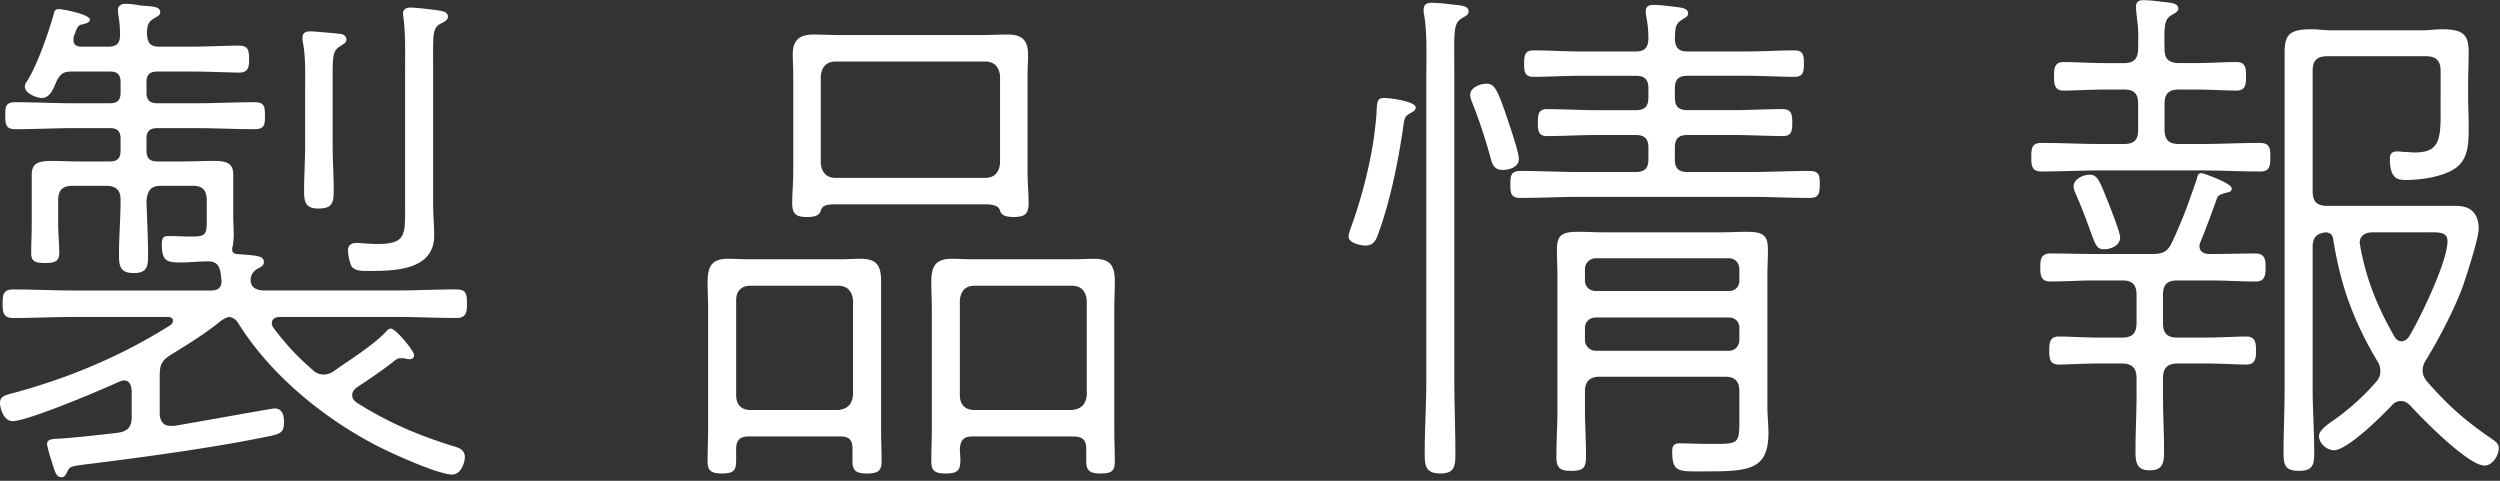 <svg xmlns="http://www.w3.org/2000/svg" fill="none" viewBox="0 0 104 20"><rect x="0" y="0" width="104" height="20" fill="#333333" stroke="none"/><path fill="#fff" d="M88.198 9.885c0 .33-.396.484-.66.484-.462 0-.33-.308-1.188-2.31a.8.8 0 0 1-.088-.308c0-.308.418-.484.66-.484.352 0 .418.264.814 1.232.088.242.462 1.166.462 1.386m3.19-2.442c.022-.11.044-.242.198-.242.066 0 1.254.418 1.254.638 0 .132-.11.154-.22.176-.154.044-.352.088-.396.242-.22.616-.44 1.21-.682 1.804a.4.4 0 0 0-.044.176c0 .242.198.33.418.33h.044c.638 0 1.254-.022 1.87-.022.396 0 .418.264.418.572 0 .33-.022.594-.418.594-.616 0-1.232-.044-1.87-.044h-1.386c-.418 0-.594.176-.594.594v1.166c0 .44.176.616.594.616h1.188c.616 0 1.276-.044 1.694-.044.374 0 .396.286.396.594 0 .286-.022.572-.396.572-.418 0-1.078-.044-1.694-.044h-1.166c-.44 0-.616.198-.616.616v.682c0 .792.044 1.562.044 2.332 0 .462-.022.814-.594.814-.55 0-.594-.33-.594-.814 0-.77.044-1.54.044-2.332v-.682c0-.418-.176-.616-.616-.616h-.946c-.594 0-1.276.044-1.672.044s-.396-.286-.396-.594.022-.572.396-.572c.396 0 1.078.044 1.672.044h.968c.418 0 .594-.176.594-.616V12.26c0-.418-.176-.594-.594-.594h-1.122c-.638 0-1.254.044-1.87.044-.396 0-.418-.264-.418-.594 0-.308.022-.572.418-.572.616 0 1.232.022 1.87.022h2.354c.462 0 .66-.088.858-.528.44-.946.682-1.628 1.012-2.596m-1.342-5.39c0 .418.198.572.616.572h.638c.616 0 1.298-.044 1.738-.044.396 0 .396.286.396.594s0 .594-.396.594c-.44 0-1.122-.044-1.738-.044h-.66c-.418 0-.594.176-.594.594v1.078c0 .418.176.594.594.594h.946c.814 0 1.606-.044 2.42-.044.418 0 .44.22.44.594 0 .352-.022.594-.418.594-.814 0-1.628-.044-2.442-.044h-4.224c-.814 0-1.628.044-2.442.044-.396 0-.418-.242-.418-.594 0-.374.022-.594.418-.594.814 0 1.628.044 2.442.044h.99c.44 0 .594-.176.594-.594V4.319c0-.418-.154-.594-.594-.594h-.77c-.594 0-1.298.044-1.738.044-.396 0-.396-.308-.396-.616s.022-.572.396-.572c.462 0 1.122.044 1.738.044h.77c.418 0 .594-.176.594-.616.022-.77-.022-1.034-.044-1.21-.022-.242-.044-.33-.044-.528 0-.22.154-.264.308-.264.198 0 .396.022.594.044.462.066.858.044.858.308 0 .132-.132.176-.308.286-.264.176-.286.396-.264 1.408m9.548 11.924c.066.11.154.22.308.22s.264-.11.33-.22c.462-.77 1.584-3.102 1.584-3.938 0-.418-.352-.374-1.034-.374h-2.068c-.286 0-.55.11-.55.44 0 .022.022.11.022.132.242 1.364.726 2.552 1.408 3.74m1.936-9.174V2.955c0-.44-.198-.616-.616-.616h-4.092c-.44 0-.616.176-.616.616v4.994c0 .44.176.616.616.616h5.346c.638 0 .946.33.946.968 0 .352-.484 1.87-.638 2.31-.33.946-1.034 2.288-1.562 3.146a.74.74 0 0 0-.132.44c0 .176.088.33.198.462.902 1.012 1.54 1.584 2.662 2.354.154.11.308.198.308.396 0 .308-.264.726-.594.726-.682 0-2.596-1.958-3.08-2.486-.11-.11-.22-.198-.396-.198a.47.47 0 0 0-.374.176c-.418.44-1.848 1.87-2.42 1.87-.286 0-.616-.286-.616-.594 0-.264.462-.55.682-.704a10 10 0 0 0 1.672-1.518c.132-.154.198-.264.198-.462a.74.74 0 0 0-.132-.44c-.99-1.672-1.518-3.124-1.826-5.038-.022-.198-.11-.286-.308-.308-.396.044-.55.22-.55.616v5.852c0 .902.066 1.804.066 2.728 0 .506-.088.726-.638.726s-.638-.22-.638-.726c0-.924.044-1.826.044-2.728V2.229c0-.726.132-1.012 1.1-1.012.286 0 .55.044.836.044h3.784c.286 0 .55-.044.836-.044.946 0 1.1.286 1.1.99 0 .418-.022.858-.022 1.298v.528c0 .374.022.748.022 1.122 0 .66.044 1.474-.594 1.87-.506.33-1.386.462-2.002.462-.308 0-.682 0-.682-.88 0-.242.11-.308.33-.308.088 0 .198.022.286.022.154 0 .286.022.418.022.946 0 1.078-.44 1.078-1.54M63.184 6.607c0 .352-.396.462-.682.462-.33 0-.418-.22-.484-.462a22 22 0 0 0-.77-2.332c-.044-.11-.088-.22-.088-.33 0-.308.418-.462.682-.462.352 0 .462.264.924 1.628.088.286.418 1.232.418 1.496m-4.29-2.134c0 .11-.11.176-.198.22-.242.132-.264.198-.308.484-.198 1.43-.55 3.19-1.056 4.554-.088.264-.198.484-.528.484-.22 0-.704-.11-.704-.374 0-.11.044-.198.066-.286.484-1.298.924-3.014 1.056-4.4.022-.176.044-.418.044-.55.022-.396.044-.528.308-.528.33 0 1.32.154 1.32.396m.44 11.352V3.263c0-.836.044-1.826-.088-2.64-.022-.066-.022-.154-.022-.22 0-.22.132-.286.33-.286s.44.022.638.044c.484.066.902.044.902.308 0 .154-.132.198-.308.308-.352.22-.286.638-.286 2.486v12.562c0 1.012.044 2.024.044 3.036 0 .506-.022.836-.616.836-.616 0-.66-.308-.66-.836 0-1.012.066-2.024.066-3.036m6.6-2.178v.484c0 .264.198.462.462.462h5.522c.264 0 .44-.198.44-.462v-.484c0-.264-.176-.44-.44-.44h-5.522c-.264 0-.462.176-.462.44m.462-1.54h5.522c.264 0 .44-.176.44-.44v-.462c0-.264-.176-.462-.44-.462h-5.522a.45.45 0 0 0-.462.462v.462c0 .264.198.44.462.44m5.962 5.368v-1.188c0-.418-.176-.616-.594-.616H66.55c-.418 0-.616.198-.616.616v.726c0 .638.044 1.298.044 1.936 0 .506-.088.638-.616.638-.462 0-.616-.11-.616-.594 0-.66.044-1.32.044-1.98v-5.5c0-.374-.022-.726-.022-1.1 0-.616.176-.77.88-.77.374 0 .726.022 1.1.022h4.796c.374 0 .748-.022 1.122-.022.726 0 .88.176.88.77 0 .352-.022.682-.022 1.034v5.5c0 .352.044.704.044 1.056 0 1.562-.836 1.606-2.64 1.606-1.078 0-1.364.066-1.364-.814 0-.22.044-.352.308-.352.33 0 .726.022 1.144.022 1.298 0 1.342.066 1.342-.99M68.574 6.629v-.484c0-.374-.154-.528-.528-.528h-1.628c-.704 0-1.43.044-2.068.044-.374 0-.374-.264-.374-.55 0-.308 0-.572.374-.572.682 0 1.386.044 2.068.044h1.628c.374 0 .528-.154.528-.528V3.68c0-.374-.154-.528-.528-.528h-2.31c-.638 0-1.298.044-1.958.044-.374 0-.374-.264-.374-.572 0-.286.022-.528.374-.528.66 0 1.32.044 1.958.044h2.31c.352 0 .506-.132.528-.506 0-.308-.022-.594-.088-.946-.022-.088-.022-.154-.022-.22 0-.22.154-.264.33-.264.198 0 .396.022.594.044.44.066.836.044.836.308 0 .132-.11.176-.286.286-.264.176-.242.352-.264.792.022.374.176.506.528.506h2.508c.638 0 1.298-.044 1.958-.044.374 0 .374.264.374.572 0 .286-.022.528-.374.528-.66 0-1.32-.044-1.958-.044h-2.508c-.374 0-.528.154-.528.528v.374c0 .374.154.528.528.528h1.892c.704 0 1.386-.044 2.068-.044.396 0 .396.286.396.594 0 .286-.022.528-.374.528-.66 0-1.386-.044-2.09-.044h-1.892c-.374 0-.528.154-.528.528v.484c0 .374.154.528.528.528h2.574c.836 0 1.672-.044 2.486-.044.418 0 .44.176.44.55 0 .396-.044.572-.418.572-.836 0-1.672-.044-2.508-.044h-7.04c-.836 0-1.672.044-2.508.044-.396 0-.396-.242-.396-.572 0-.352.022-.55.418-.55.836 0 1.65.044 2.486.044h2.31c.374 0 .528-.154.528-.528M34.144 3.153v3.652c.044.374.242.594.616.594h6.226c.374 0 .572-.22.616-.594V3.153c-.044-.374-.242-.594-.616-.594H34.76c-.374 0-.572.22-.616.594m6.798 5.346h-6.138c-.528 0-.594.088-.66.264-.066.242-.352.264-.572.264-.462 0-.616-.132-.616-.572S33 7.597 33 7.157V3.065c0-.264-.022-.528-.022-.792 0-.594.264-.836.858-.836.374 0 .77.022 1.144.022h5.786c.396 0 .77-.022 1.166-.022.616 0 .836.264.836.858 0 .264-.022.528-.022.77v4.092c0 .44.044.858.044 1.298s-.154.572-.616.572c-.22 0-.506-.022-.572-.264-.044-.11-.088-.264-.66-.264m-.396 8.558h4.048c.374-.044.572-.22.616-.616v-3.96c-.044-.374-.242-.594-.616-.594h-4.048c-.396 0-.572.22-.616.594v3.96c0 .396.22.616.616.616m4.642 2.156v-.55c0-.352-.154-.506-.528-.506h-4.202c-.374 0-.506.154-.528.528 0 .154.022.286.022.44 0 .418-.088.572-.616.572-.44 0-.594-.11-.594-.506 0-.462.022-.902.022-1.364v-4.95c0-.396-.022-.77-.022-1.144 0-.66.176-.968.858-.968.286 0 .572.022.858.022h4.202c.286 0 .572-.022.858-.022.66 0 .858.286.858.924 0 .396-.022.792-.022 1.188v4.95c0 .462.022.902.022 1.342 0 .418-.11.528-.594.528-.396 0-.594-.088-.594-.484m-13.97-2.156h3.652c.374-.044.572-.22.616-.616v-3.96c-.044-.374-.242-.594-.616-.594h-3.652c-.374 0-.594.22-.594.594v3.96c0 .396.22.616.594.616m4.246 2.156v-.55c0-.352-.132-.506-.506-.506h-3.806c-.374 0-.528.154-.528.528v.44c0 .418-.066.572-.594.572-.44 0-.594-.11-.594-.506 0-.462.022-.902.022-1.364v-4.95c0-.396-.022-.77-.022-1.144 0-.66.176-.968.858-.968.286 0 .572.022.858.022h3.784c.286 0 .572-.022.858-.022.682 0 .858.286.858.924v6.138c0 .462.022.902.022 1.342 0 .418-.132.528-.616.528-.396 0-.594-.088-.594-.484M16.852 8.675v-5.72c0-.704.022-1.518-.066-2.2 0-.044-.022-.11-.022-.176 0-.198.132-.264.308-.264.22 0 1.012.088 1.232.132.132.022.33.066.33.242 0 .154-.154.22-.33.308-.33.198-.286.484-.286 1.958v5.544c0 .44.044.88.044 1.298 0 1.452-1.65 1.474-2.706 1.474-.242 0-.616.022-.748-.22a2 2 0 0 1-.132-.638c0-.242.176-.308.374-.308.132 0 .484.044.858.044 1.166 0 1.144-.374 1.144-1.474m-4.158-2.662V3.659c0-.616.022-1.254-.088-1.87-.022-.066-.022-.154-.022-.22 0-.22.154-.264.33-.264s1.1.088 1.276.11c.11.022.22.088.22.242 0 .132-.11.154-.286.286-.308.198-.286.44-.286 1.716v2.354c0 .638.044 1.276.044 1.914 0 .528-.066.748-.638.748-.506 0-.594-.242-.594-.704 0-.66.044-1.32.044-1.958m-5.566 8.734c-.396.242-.484.418-.484.88v1.562c0 .264.11.528.44.528h.154c.198-.022 4.07-.726 4.18-.726.33 0 .396.286.396.572 0 .374-.11.462-.462.55-2.244.484-5.5.924-7.832 1.21-.638.088-.616.088-.748.352-.066.132-.11.176-.22.176-.22 0-.264-.22-.418-.704-.044-.132-.176-.572-.176-.682 0-.242.352-.198.528-.22.484-.022 1.87-.176 2.42-.242.418-.066.572-.242.572-.66v-1.1c-.022-.22-.088-.418-.33-.418-.088 0-.132.044-.22.066-.704.33-3.784 1.628-4.4 1.628-.396 0-.528-.572-.528-.748 0-.308.22-.33.704-.462 2.244-.616 4.422-1.54 6.402-2.794.044-.044.088-.088.088-.176 0-.11-.11-.154-.22-.154H3.102c-.858 0-1.694.044-2.552.044-.418 0-.44-.242-.44-.594 0-.374.022-.594.44-.594.858 0 1.694.044 2.552.044h5.676c.286 0 .44-.11.44-.418-.022-.11-.022-.22-.044-.33-.066-.374-.242-.484-.616-.462-.33 0-.682.044-1.012.044-.594 0-.814-.044-.814-.748 0-.308.088-.352.286-.352.308 0 .638.022.946.022.594 0 .638-.088.638-.66v-.836c0-.44-.176-.616-.594-.616H6.71c-.418 0-.572.176-.616.616.022.77.066 1.54.066 2.31 0 .484-.088.704-.594.704-.55 0-.616-.264-.616-.748 0-.77.066-1.54.066-2.31 0-.418-.22-.572-.616-.572H3.036c-.44 0-.616.176-.616.616v.968c0 .396.044.792.044 1.188 0 .33-.11.44-.594.44-.44 0-.572-.088-.572-.418 0-.374.022-.792.022-1.21V7.267c0-.528.352-.572.88-.572.352 0 .704.022 1.056.022h1.32c.308 0 .44-.132.44-.462V5.77c0-.308-.132-.44-.44-.44H3.102c-.814 0-1.628.044-2.464.044-.396 0-.418-.198-.418-.572 0-.33 0-.55.396-.55.814 0 1.65.044 2.486.044h1.474c.308 0 .44-.132.44-.44v-.44c0-.308-.132-.44-.44-.44H2.97c-.308 0-.44.088-.594.352-.154.352-.286.748-.638.748-.22 0-.704-.198-.704-.462 0-.11.044-.176.11-.264.418-.682.88-2.002 1.1-2.794.022-.11.066-.176.198-.176C2.64.38 3.74.6 3.74.82c0 .132-.242.176-.33.198-.22.044-.22.22-.352.528v.132c0 .198.154.264.33.264h1.1c.33 0 .506-.11.506-.484 0-.286-.022-.55-.066-.814-.022-.088-.022-.154-.022-.22 0-.198.154-.264.308-.264q.297 0 .594.066c.484.044.858.022.858.286 0 .132-.11.154-.308.286-.242.154-.242.374-.242.638.022.374.154.506.528.506H7.92c.704 0 1.43-.044 2.024-.044.396 0 .418.22.418.572 0 .308-.022.55-.418.55-.308 0-1.276-.044-2.024-.044H6.556c-.33 0-.462.132-.462.44v.44c0 .308.132.44.462.44h1.562c.836 0 1.672-.044 2.486-.044.418 0 .418.22.418.594 0 .352-.022.528-.44.528-.814 0-1.628-.044-2.464-.044H6.556c-.33 0-.462.132-.462.44v.484c0 .33.132.462.462.462h1.166c.352 0 .726-.022 1.1-.022.484 0 .88.022.88.55v1.738c0 .286.022.528.022.814 0 .154-.022.308-.044.462-.022.044-.022.066-.022.11 0 .132.066.176.176.198.726.066 1.144.044 1.144.33 0 .154-.11.198-.308.308-.11.088-.176.154-.22.286-.022.066-.022.11-.022.176 0 .33.308.418.572.418h5.434c.836 0 1.694-.044 2.53-.044.418 0 .462.154.462.594 0 .374-.044.594-.44.594-.858 0-1.694-.044-2.552-.044h-4.796c-.154 0-.33.066-.33.264 0 .088.044.154.088.22.528.682.946 1.144 1.606 1.716a.63.63 0 0 0 .462.198.76.76 0 0 0 .44-.154c.682-.484 1.54-1.012 2.112-1.584.066-.066.132-.176.242-.176.198 0 .968.924.968 1.1 0 .132-.088.176-.198.176-.066 0-.11-.022-.154-.022-.066-.022-.154-.022-.22-.022-.088 0-.154.044-.22.088-.396.33-1.144.836-1.584 1.122-.11.088-.198.176-.198.33s.088.242.22.33c1.298.814 2.486 1.32 3.96 1.782.242.066.506.154.506.462 0 .22-.154.726-.528.726-.616 0-2.772-.99-3.366-1.32-2.156-1.166-4.246-2.904-5.544-4.994a.52.52 0 0 0-.352-.242c-.154.022-.242.088-.374.176-.616.506-1.364.968-2.046 1.386"/></svg>